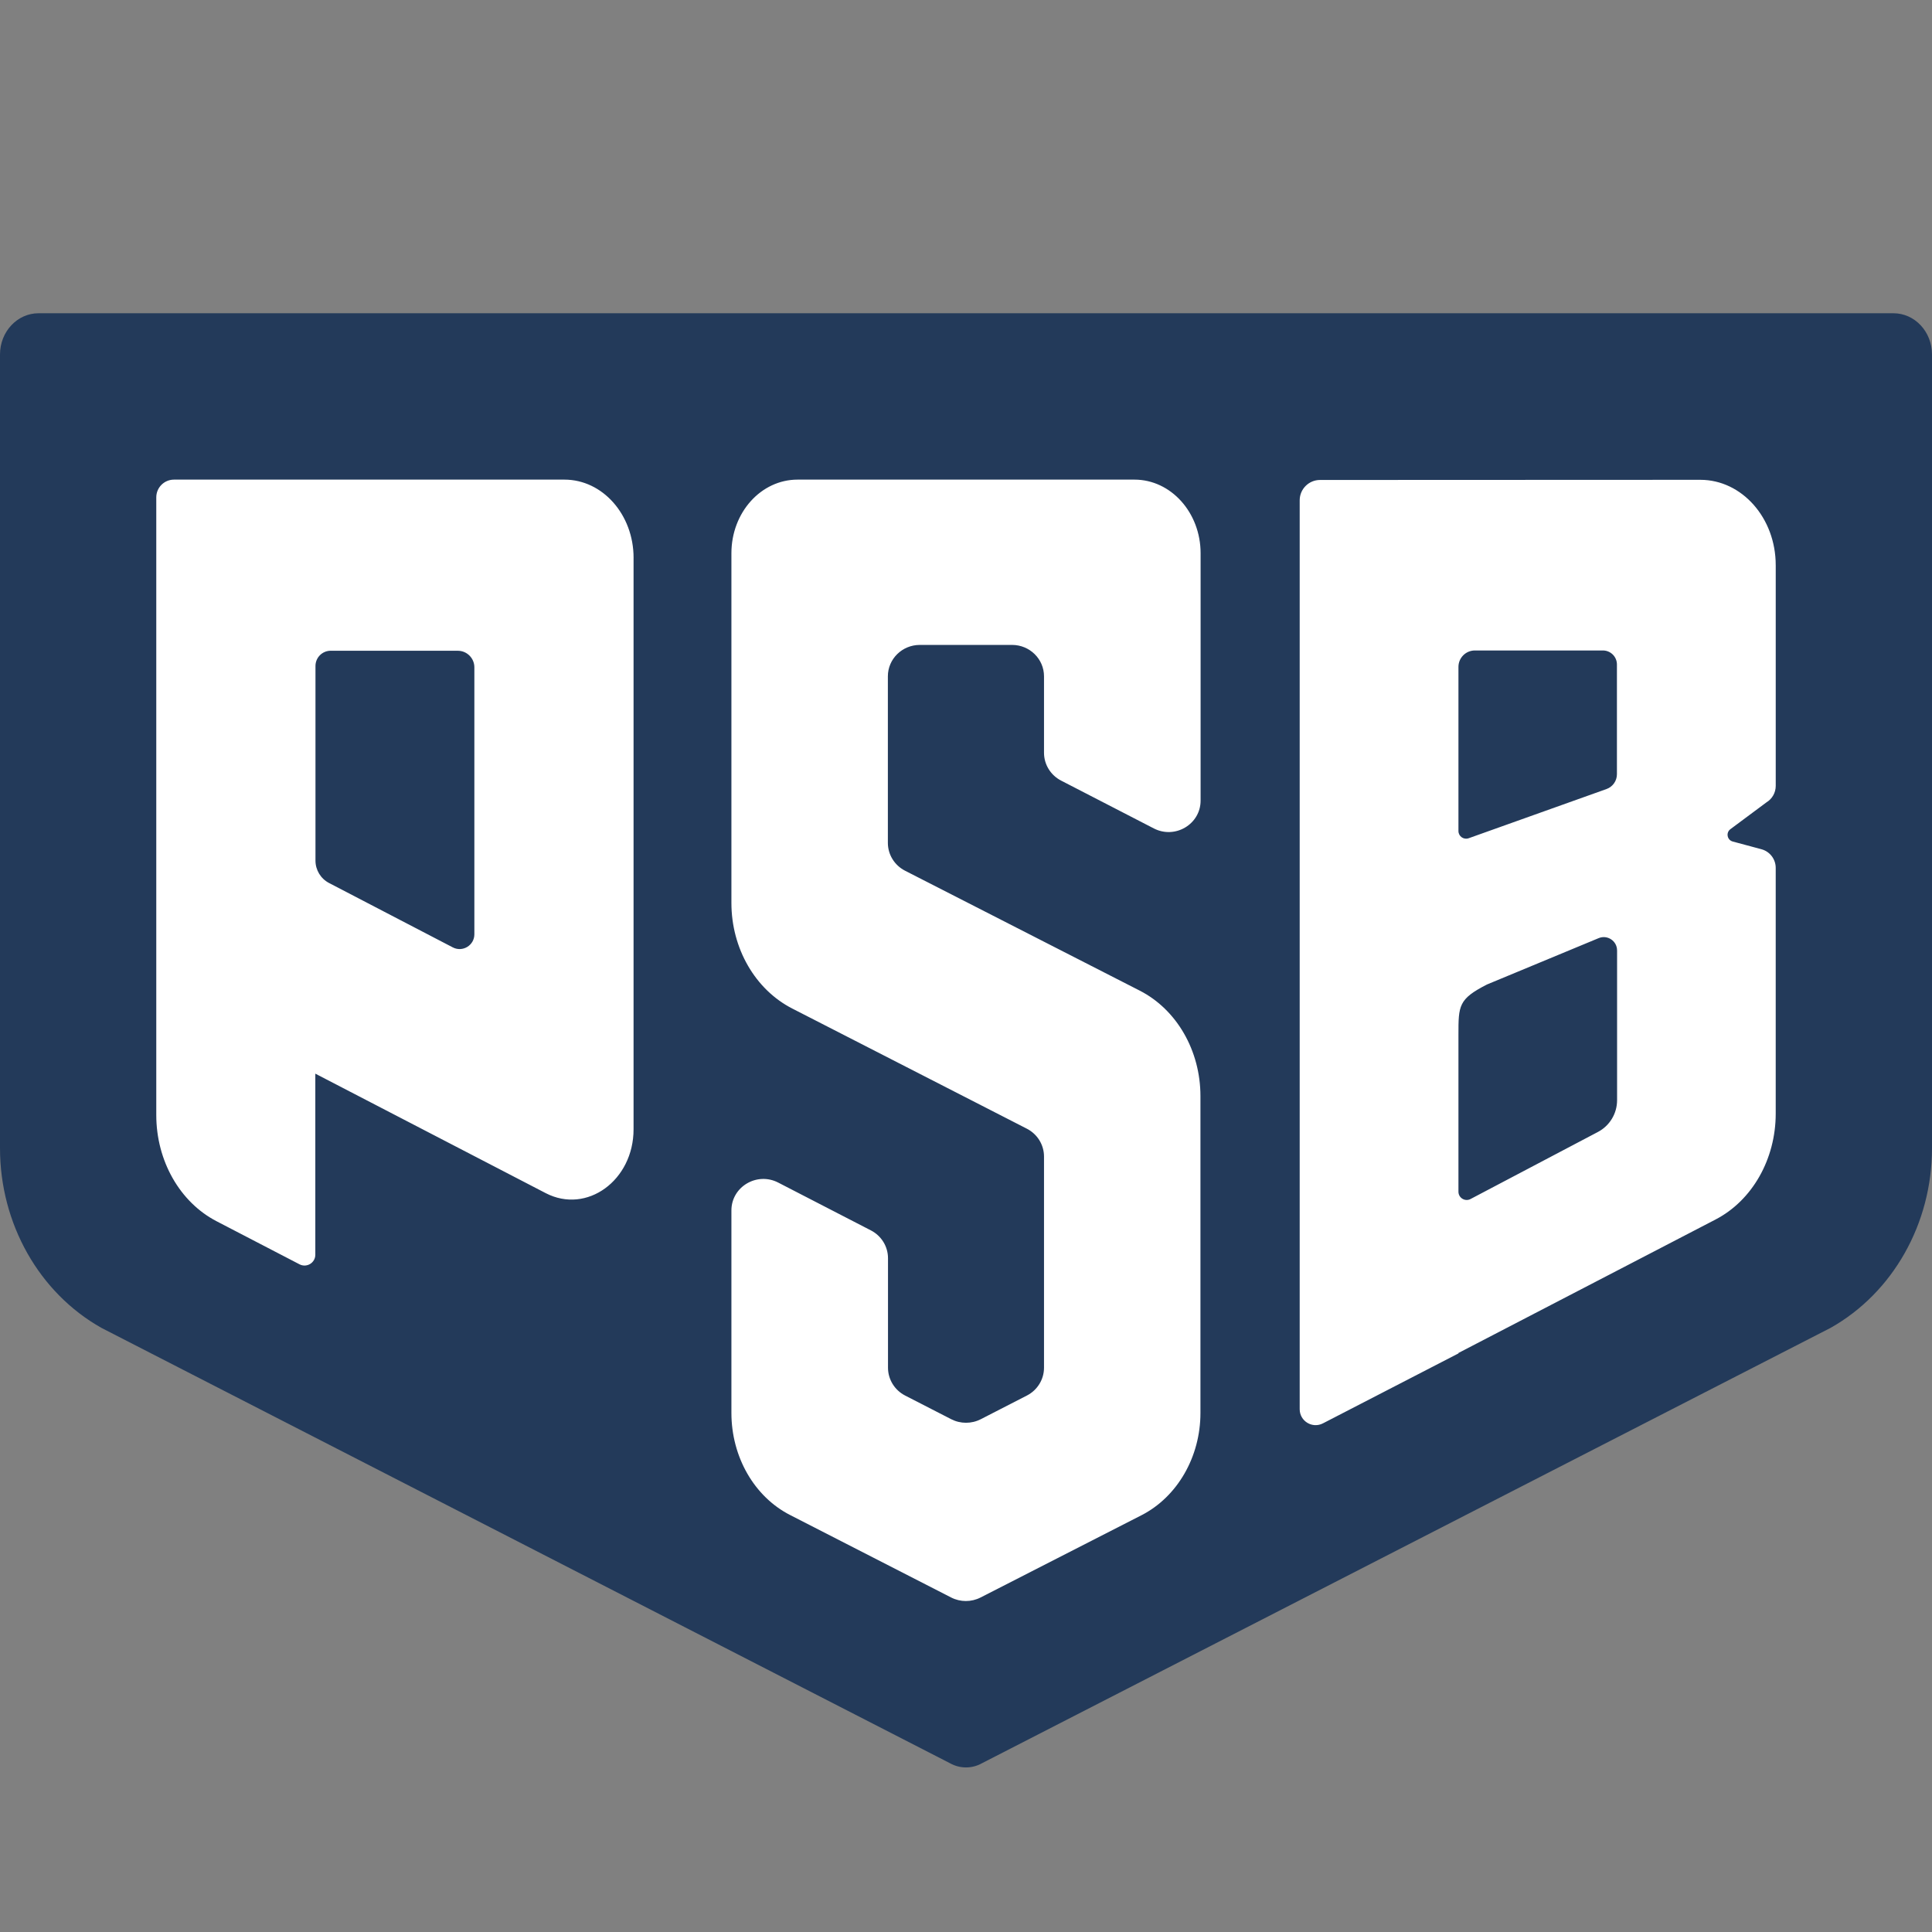<svg xmlns="http://www.w3.org/2000/svg" version="1.1" xmlns:xlink="http://www.w3.org/1999/xlink" width="1000" height="1000"><rect width="100%" height="100%" fill="#808080" stroke="none"/><svg id="SvgjsSvg1009" xmlns="http://www.w3.org/2000/svg" viewBox="0 0 1000 1000">
  <defs>
    <style>
      .cls-1 {
        fill: #fff;
      }

      .cls-2 {
        fill: #233a5a;
      }
    </style>
  </defs>
  <polygon class="cls-1" points="34.25 196.76 55.37 621.12 500.01 877.91 960.94 621.12 960.94 196.76 34.25 196.76"></polygon>
  <path class="cls-2" d="M837,491.95v77.52c0,6.89-3.82,13.22-9.92,16.43l-65.92,34.71c-2.85,1.5-6.27-.57-6.27-3.78v-81.21c0-15.14,0-18.5,14.77-26.05l57.8-23.99c4.54-1.88,9.53,1.45,9.53,6.36ZM760.18,433.87l71.33-25.46c3.25-1.16,5.41-4.23,5.41-7.68v-56.79c0-4.01-3.25-7.26-7.26-7.26h-66.27c-4.69,0-8.5,3.81-8.5,8.5v84.96c0,2.74,2.71,4.65,5.29,3.73ZM1000,183.48v410.83c0,39.06-20.25,74.9-52.58,93.04l-439.14,225.29c-5.17,2.9-11.41,2.9-16.57,0L52.58,687.35C20.25,669.21,0,633.37,0,594.31V183.48c0-11.79,8.93-21.34,19.94-21.34h960.12c11.01,0,19.94,9.55,19.94,21.34ZM327.94,288.75c0-22.37-16.02-40.5-35.79-40.5H90.06c-5.06,0-9.17,4.1-9.17,9.17v319.73c0,23.65,12.18,45.09,31.2,54.96l42.95,22.3c3.72,1.93,8.17-.77,8.17-4.96v-93.73l119.24,61.84c21.27,11.03,45.48-6.55,45.48-33.03v-295.78ZM621.43,286.35c0-20.98-15.31-38.1-34.24-38.1h-174.37c-18.93,0-34.24,17.03-34.24,38.1v181.03c0,23.53,12.35,44.85,31.5,54.64l121.4,62.18c5.47,2.8,8.9,8.36,8.9,14.42v109.31c0,6.06-3.42,11.61-8.88,14.41l-23.84,12.24c-4.8,2.46-10.51,2.46-15.31,0l-23.84-12.24c-5.46-2.8-8.88-8.36-8.88-14.41v-56.68c0-6.05-3.41-11.59-8.85-14.4l-47.98-24.75c-11.01-5.68-24.22,2.17-24.22,14.4v104.85c0,22.71,11.83,43.36,30.39,52.83l83.33,42.67c4.78,2.45,10.48,2.45,15.26,0l83.32-42.59c18.56-9.55,30.47-30.2,30.47-52.91v-164c0-23.53-12.28-44.85-31.5-54.64l-121.38-62.02c-5.48-2.8-8.91-8.36-8.91-14.43v-86.19c0-8.98,7.4-16.26,16.53-16.26h47.76c9.13,0,16.53,7.28,16.53,16.26v39.57c0,6.04,3.41,11.59,8.85,14.4l47.98,24.75c11.01,5.68,24.22-2.17,24.22-14.4v-128.06ZM919.11,292.51c0-24.39-17.47-44.16-39.02-44.16l-196.84.08c-5.82,0-10.53,4.72-10.53,10.53v470.44c0,6.18,6.54,10.16,12.03,7.33l70.15-36.21v-.23l82.11-42.62h0s43.07-22.36,43.07-22.36l.4-.21,7.51-3.9c18.97-9.84,31.12-31.23,31.12-54.81v-127.18c0-4.52-3.03-8.47-7.39-9.65l-14.85-3.99c-2.92-.78-3.64-4.59-1.22-6.39l18.65-13.87c2.99-1.81,4.82-5.05,4.82-8.55v-114.25ZM236.97,336.82h-65.79c-4.36,0-7.89,3.53-7.89,7.89v100.74c0,4.87,2.71,9.34,7.03,11.59l64.04,33.32c5.09,2.65,11.17-1.04,11.17-6.78v-138.18c0-4.73-3.84-8.57-8.57-8.57Z"></path>
</svg><style>@media (prefers-color-scheme: light) { :root { filter: none; } }
@media (prefers-color-scheme: dark) { :root { filter: none; } }
</style></svg>